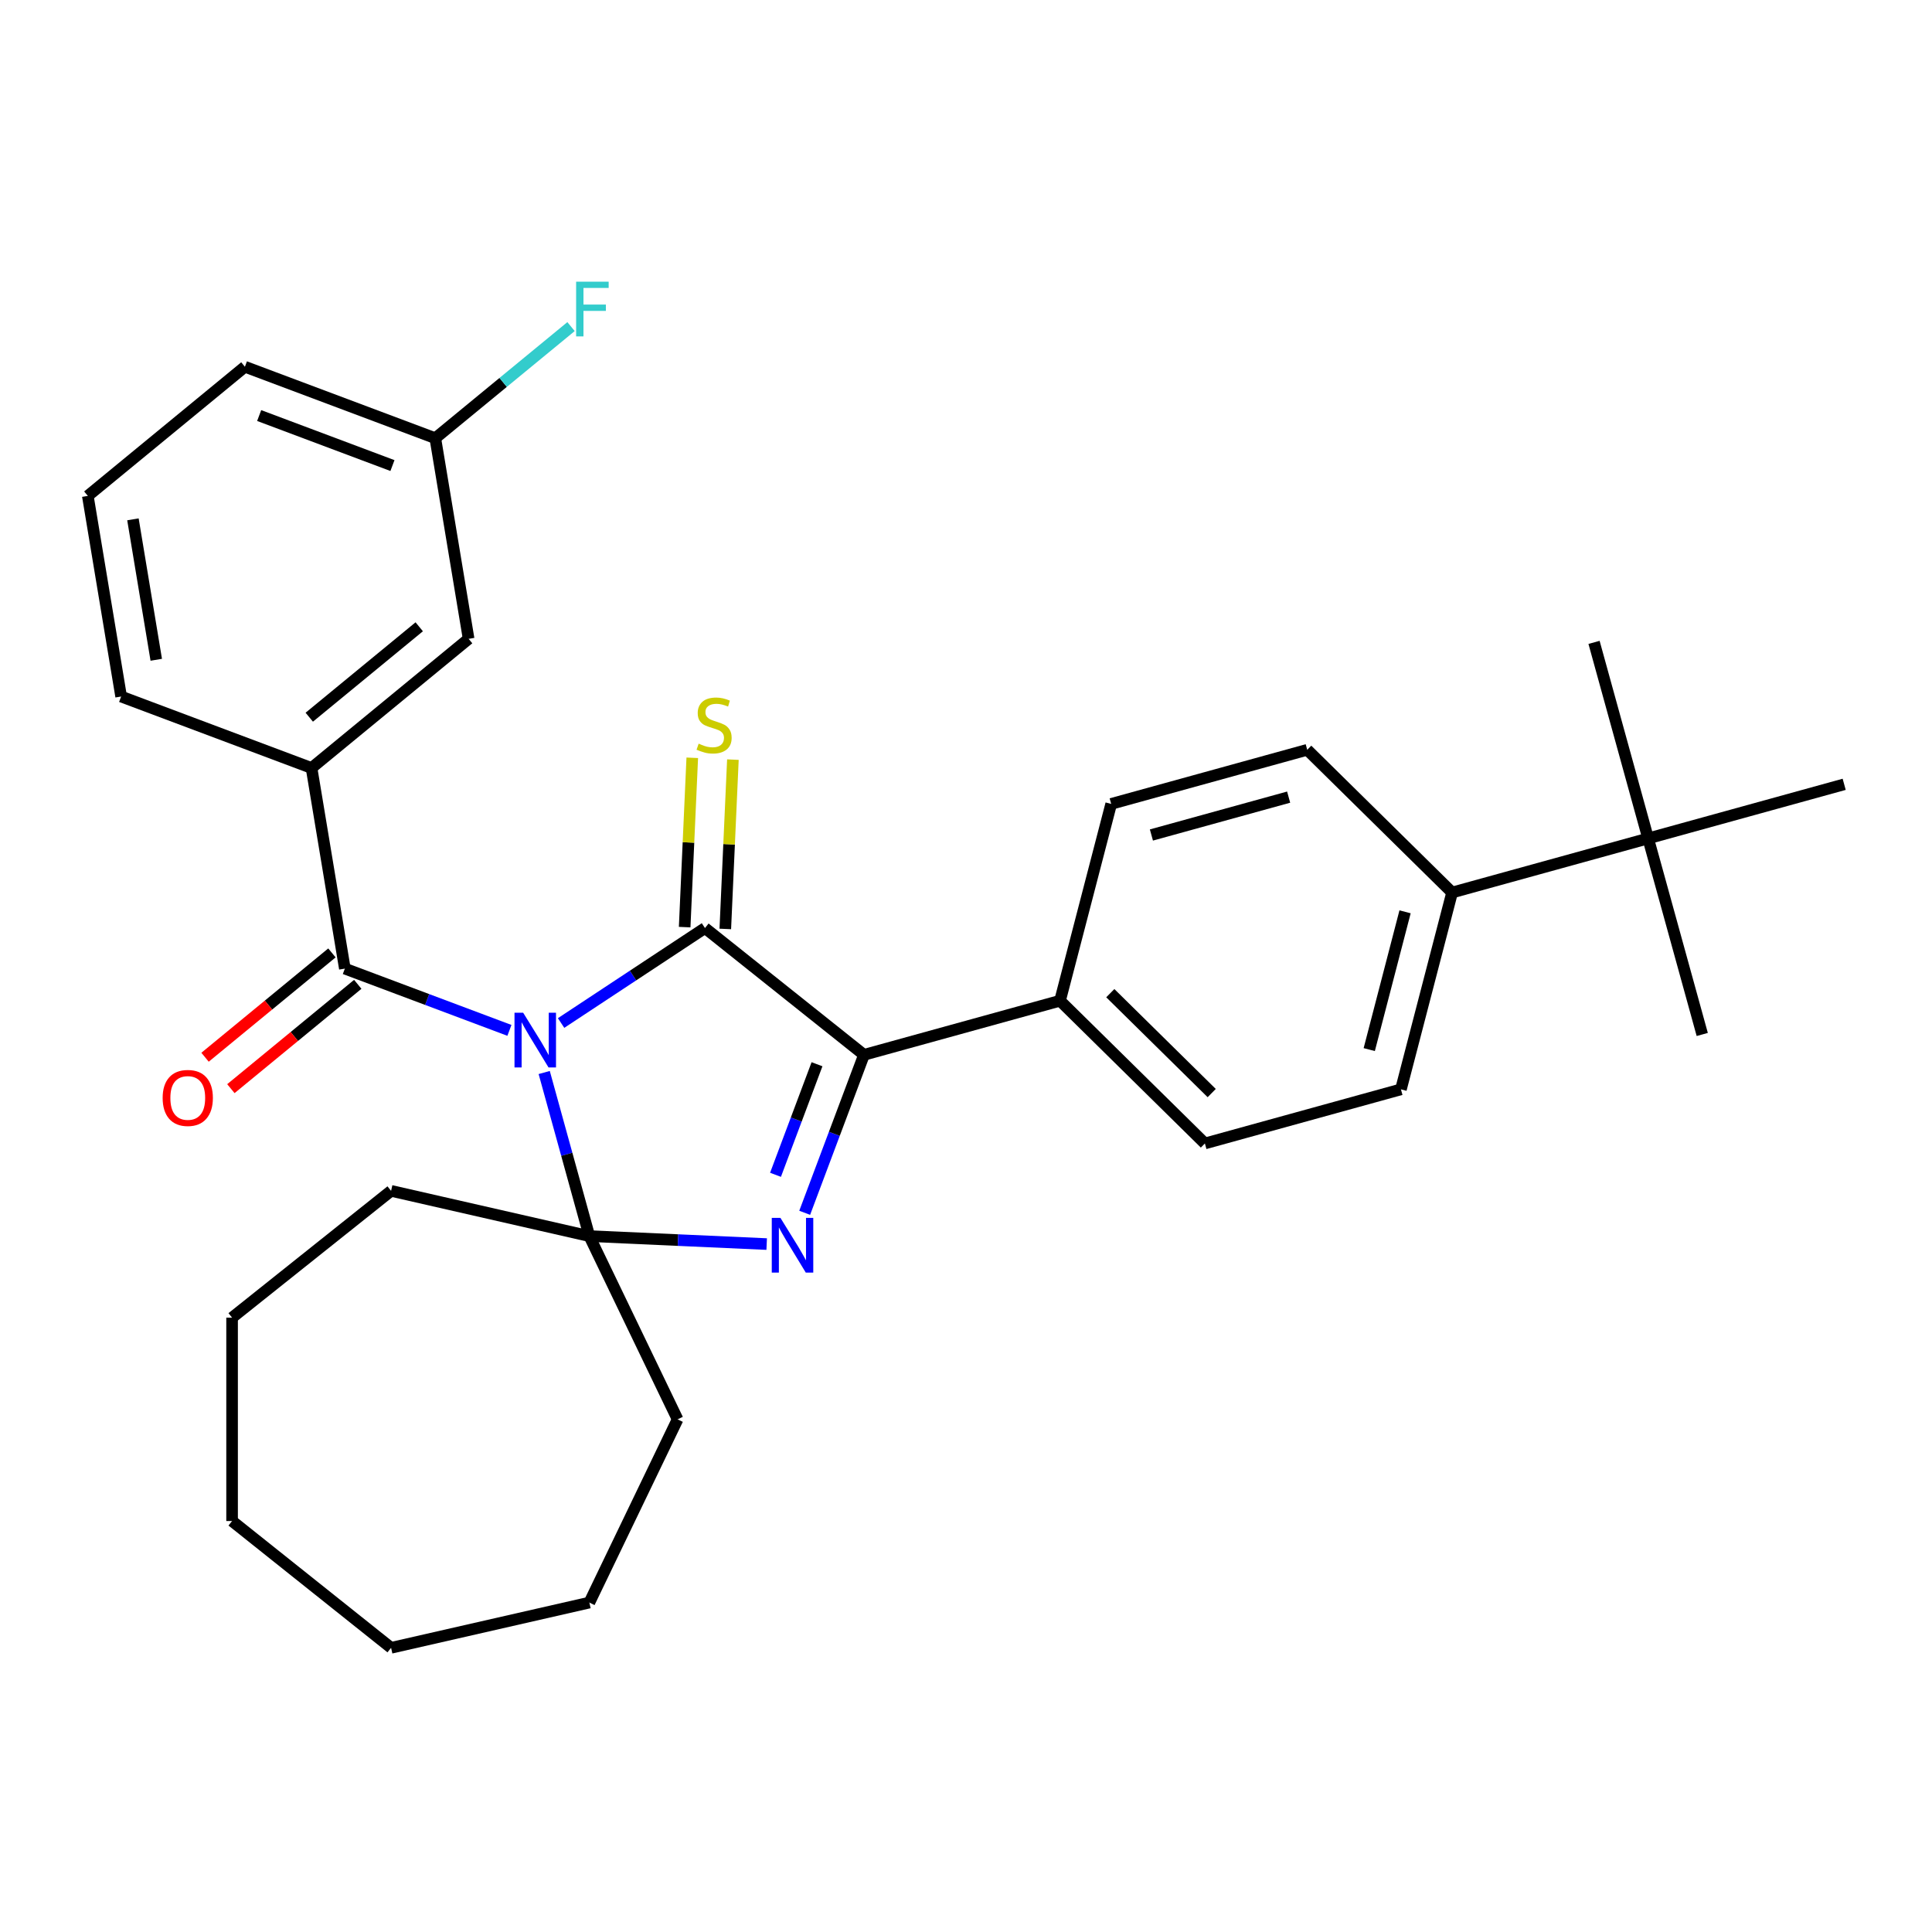 <?xml version='1.0' encoding='iso-8859-1'?>
<svg version='1.1' baseProfile='full'
              xmlns='http://www.w3.org/2000/svg'
                      xmlns:rdkit='http://www.rdkit.org/xml'
                      xmlns:xlink='http://www.w3.org/1999/xlink'
                  xml:space='preserve'
width='1000px' height='1000px' viewBox='0 0 1000 1000'>
<!-- END OF HEADER -->
<rect style='opacity:1.0;fill:#FFFFFF;stroke:none' width='1000' height='1000' x='0' y='0'> </rect>
<path class='bond-0' d='M 290.417,529.513 L 327.657,504.932' style='fill:none;fill-rule:evenodd;stroke:#0000FF;stroke-width:6px;stroke-linecap:butt;stroke-linejoin:miter;stroke-opacity:1' />
<path class='bond-0' d='M 327.657,504.932 L 364.896,480.351' style='fill:none;fill-rule:evenodd;stroke:#000000;stroke-width:6px;stroke-linecap:butt;stroke-linejoin:miter;stroke-opacity:1' />
<path class='bond-1' d='M 281.68,555.132 L 293.365,597.471' style='fill:none;fill-rule:evenodd;stroke:#0000FF;stroke-width:6px;stroke-linecap:butt;stroke-linejoin:miter;stroke-opacity:1' />
<path class='bond-1' d='M 293.365,597.471 L 305.05,639.81' style='fill:none;fill-rule:evenodd;stroke:#000000;stroke-width:6px;stroke-linecap:butt;stroke-linejoin:miter;stroke-opacity:1' />
<path class='bond-4' d='M 263.674,533.322 L 221.084,517.337' style='fill:none;fill-rule:evenodd;stroke:#0000FF;stroke-width:6px;stroke-linecap:butt;stroke-linejoin:miter;stroke-opacity:1' />
<path class='bond-4' d='M 221.084,517.337 L 178.494,501.353' style='fill:none;fill-rule:evenodd;stroke:#000000;stroke-width:6px;stroke-linecap:butt;stroke-linejoin:miter;stroke-opacity:1' />
<path class='bond-3' d='M 364.896,480.351 L 447.194,545.981' style='fill:none;fill-rule:evenodd;stroke:#000000;stroke-width:6px;stroke-linecap:butt;stroke-linejoin:miter;stroke-opacity:1' />
<path class='bond-6' d='M 375.412,480.823 L 377.38,437' style='fill:none;fill-rule:evenodd;stroke:#000000;stroke-width:6px;stroke-linecap:butt;stroke-linejoin:miter;stroke-opacity:1' />
<path class='bond-6' d='M 377.38,437 L 379.348,393.177' style='fill:none;fill-rule:evenodd;stroke:#CCCC00;stroke-width:6px;stroke-linecap:butt;stroke-linejoin:miter;stroke-opacity:1' />
<path class='bond-6' d='M 354.38,479.878 L 356.348,436.055' style='fill:none;fill-rule:evenodd;stroke:#000000;stroke-width:6px;stroke-linecap:butt;stroke-linejoin:miter;stroke-opacity:1' />
<path class='bond-6' d='M 356.348,436.055 L 358.316,392.232' style='fill:none;fill-rule:evenodd;stroke:#CCCC00;stroke-width:6px;stroke-linecap:butt;stroke-linejoin:miter;stroke-opacity:1' />
<path class='bond-2' d='M 305.05,639.81 L 350.943,641.871' style='fill:none;fill-rule:evenodd;stroke:#000000;stroke-width:6px;stroke-linecap:butt;stroke-linejoin:miter;stroke-opacity:1' />
<path class='bond-2' d='M 350.943,641.871 L 396.836,643.932' style='fill:none;fill-rule:evenodd;stroke:#0000FF;stroke-width:6px;stroke-linecap:butt;stroke-linejoin:miter;stroke-opacity:1' />
<path class='bond-16' d='M 305.05,639.81 L 350.722,734.649' style='fill:none;fill-rule:evenodd;stroke:#000000;stroke-width:6px;stroke-linecap:butt;stroke-linejoin:miter;stroke-opacity:1' />
<path class='bond-17' d='M 305.05,639.81 L 202.425,616.387' style='fill:none;fill-rule:evenodd;stroke:#000000;stroke-width:6px;stroke-linecap:butt;stroke-linejoin:miter;stroke-opacity:1' />
<path class='bond-30' d='M 416.509,627.741 L 431.852,586.861' style='fill:none;fill-rule:evenodd;stroke:#0000FF;stroke-width:6px;stroke-linecap:butt;stroke-linejoin:miter;stroke-opacity:1' />
<path class='bond-30' d='M 431.852,586.861 L 447.194,545.981' style='fill:none;fill-rule:evenodd;stroke:#000000;stroke-width:6px;stroke-linecap:butt;stroke-linejoin:miter;stroke-opacity:1' />
<path class='bond-30' d='M 401.402,608.08 L 412.141,579.464' style='fill:none;fill-rule:evenodd;stroke:#0000FF;stroke-width:6px;stroke-linecap:butt;stroke-linejoin:miter;stroke-opacity:1' />
<path class='bond-30' d='M 412.141,579.464 L 422.881,550.848' style='fill:none;fill-rule:evenodd;stroke:#000000;stroke-width:6px;stroke-linecap:butt;stroke-linejoin:miter;stroke-opacity:1' />
<path class='bond-7' d='M 447.194,545.981 L 548.665,517.977' style='fill:none;fill-rule:evenodd;stroke:#000000;stroke-width:6px;stroke-linecap:butt;stroke-linejoin:miter;stroke-opacity:1' />
<path class='bond-5' d='M 178.494,501.353 L 161.25,397.511' style='fill:none;fill-rule:evenodd;stroke:#000000;stroke-width:6px;stroke-linecap:butt;stroke-linejoin:miter;stroke-opacity:1' />
<path class='bond-8' d='M 171.809,493.222 L 138.971,520.223' style='fill:none;fill-rule:evenodd;stroke:#000000;stroke-width:6px;stroke-linecap:butt;stroke-linejoin:miter;stroke-opacity:1' />
<path class='bond-8' d='M 138.971,520.223 L 106.133,547.224' style='fill:none;fill-rule:evenodd;stroke:#FF0000;stroke-width:6px;stroke-linecap:butt;stroke-linejoin:miter;stroke-opacity:1' />
<path class='bond-8' d='M 185.18,509.484 L 152.342,536.485' style='fill:none;fill-rule:evenodd;stroke:#000000;stroke-width:6px;stroke-linecap:butt;stroke-linejoin:miter;stroke-opacity:1' />
<path class='bond-8' d='M 152.342,536.485 L 119.504,563.485' style='fill:none;fill-rule:evenodd;stroke:#FF0000;stroke-width:6px;stroke-linecap:butt;stroke-linejoin:miter;stroke-opacity:1' />
<path class='bond-11' d='M 161.25,397.511 L 242.558,330.657' style='fill:none;fill-rule:evenodd;stroke:#000000;stroke-width:6px;stroke-linecap:butt;stroke-linejoin:miter;stroke-opacity:1' />
<path class='bond-11' d='M 160.075,371.222 L 216.99,324.424' style='fill:none;fill-rule:evenodd;stroke:#000000;stroke-width:6px;stroke-linecap:butt;stroke-linejoin:miter;stroke-opacity:1' />
<path class='bond-20' d='M 161.25,397.511 L 62.699,360.524' style='fill:none;fill-rule:evenodd;stroke:#000000;stroke-width:6px;stroke-linecap:butt;stroke-linejoin:miter;stroke-opacity:1' />
<path class='bond-12' d='M 548.665,517.977 L 575.147,416.1' style='fill:none;fill-rule:evenodd;stroke:#000000;stroke-width:6px;stroke-linecap:butt;stroke-linejoin:miter;stroke-opacity:1' />
<path class='bond-13' d='M 548.665,517.977 L 623.652,591.851' style='fill:none;fill-rule:evenodd;stroke:#000000;stroke-width:6px;stroke-linecap:butt;stroke-linejoin:miter;stroke-opacity:1' />
<path class='bond-13' d='M 574.687,514.061 L 627.178,565.773' style='fill:none;fill-rule:evenodd;stroke:#000000;stroke-width:6px;stroke-linecap:butt;stroke-linejoin:miter;stroke-opacity:1' />
<path class='bond-9' d='M 853.075,433.965 L 751.605,461.969' style='fill:none;fill-rule:evenodd;stroke:#000000;stroke-width:6px;stroke-linecap:butt;stroke-linejoin:miter;stroke-opacity:1' />
<path class='bond-22' d='M 853.075,433.965 L 881.079,535.436' style='fill:none;fill-rule:evenodd;stroke:#000000;stroke-width:6px;stroke-linecap:butt;stroke-linejoin:miter;stroke-opacity:1' />
<path class='bond-23' d='M 853.075,433.965 L 825.071,332.495' style='fill:none;fill-rule:evenodd;stroke:#000000;stroke-width:6px;stroke-linecap:butt;stroke-linejoin:miter;stroke-opacity:1' />
<path class='bond-24' d='M 853.075,433.965 L 954.545,405.961' style='fill:none;fill-rule:evenodd;stroke:#000000;stroke-width:6px;stroke-linecap:butt;stroke-linejoin:miter;stroke-opacity:1' />
<path class='bond-10' d='M 751.605,461.969 L 725.122,563.847' style='fill:none;fill-rule:evenodd;stroke:#000000;stroke-width:6px;stroke-linecap:butt;stroke-linejoin:miter;stroke-opacity:1' />
<path class='bond-10' d='M 727.257,471.954 L 708.719,543.269' style='fill:none;fill-rule:evenodd;stroke:#000000;stroke-width:6px;stroke-linecap:butt;stroke-linejoin:miter;stroke-opacity:1' />
<path class='bond-33' d='M 751.605,461.969 L 676.618,388.096' style='fill:none;fill-rule:evenodd;stroke:#000000;stroke-width:6px;stroke-linecap:butt;stroke-linejoin:miter;stroke-opacity:1' />
<path class='bond-18' d='M 242.558,330.657 L 225.313,226.815' style='fill:none;fill-rule:evenodd;stroke:#000000;stroke-width:6px;stroke-linecap:butt;stroke-linejoin:miter;stroke-opacity:1' />
<path class='bond-14' d='M 575.147,416.1 L 676.618,388.096' style='fill:none;fill-rule:evenodd;stroke:#000000;stroke-width:6px;stroke-linecap:butt;stroke-linejoin:miter;stroke-opacity:1' />
<path class='bond-14' d='M 595.969,432.193 L 666.998,412.59' style='fill:none;fill-rule:evenodd;stroke:#000000;stroke-width:6px;stroke-linecap:butt;stroke-linejoin:miter;stroke-opacity:1' />
<path class='bond-15' d='M 623.652,591.851 L 725.122,563.847' style='fill:none;fill-rule:evenodd;stroke:#000000;stroke-width:6px;stroke-linecap:butt;stroke-linejoin:miter;stroke-opacity:1' />
<path class='bond-27' d='M 350.722,734.649 L 305.05,829.489' style='fill:none;fill-rule:evenodd;stroke:#000000;stroke-width:6px;stroke-linecap:butt;stroke-linejoin:miter;stroke-opacity:1' />
<path class='bond-26' d='M 202.425,616.387 L 120.127,682.018' style='fill:none;fill-rule:evenodd;stroke:#000000;stroke-width:6px;stroke-linecap:butt;stroke-linejoin:miter;stroke-opacity:1' />
<path class='bond-19' d='M 225.313,226.815 L 260.441,197.931' style='fill:none;fill-rule:evenodd;stroke:#000000;stroke-width:6px;stroke-linecap:butt;stroke-linejoin:miter;stroke-opacity:1' />
<path class='bond-19' d='M 260.441,197.931 L 295.569,169.048' style='fill:none;fill-rule:evenodd;stroke:#33CCCC;stroke-width:6px;stroke-linecap:butt;stroke-linejoin:miter;stroke-opacity:1' />
<path class='bond-32' d='M 225.313,226.815 L 126.762,189.828' style='fill:none;fill-rule:evenodd;stroke:#000000;stroke-width:6px;stroke-linecap:butt;stroke-linejoin:miter;stroke-opacity:1' />
<path class='bond-32' d='M 203.133,240.977 L 134.147,215.087' style='fill:none;fill-rule:evenodd;stroke:#000000;stroke-width:6px;stroke-linecap:butt;stroke-linejoin:miter;stroke-opacity:1' />
<path class='bond-21' d='M 62.699,360.524 L 45.455,256.683' style='fill:none;fill-rule:evenodd;stroke:#000000;stroke-width:6px;stroke-linecap:butt;stroke-linejoin:miter;stroke-opacity:1' />
<path class='bond-21' d='M 80.88,341.499 L 68.809,268.81' style='fill:none;fill-rule:evenodd;stroke:#000000;stroke-width:6px;stroke-linecap:butt;stroke-linejoin:miter;stroke-opacity:1' />
<path class='bond-25' d='M 45.455,256.683 L 126.762,189.828' style='fill:none;fill-rule:evenodd;stroke:#000000;stroke-width:6px;stroke-linecap:butt;stroke-linejoin:miter;stroke-opacity:1' />
<path class='bond-29' d='M 120.127,682.018 L 120.127,787.281' style='fill:none;fill-rule:evenodd;stroke:#000000;stroke-width:6px;stroke-linecap:butt;stroke-linejoin:miter;stroke-opacity:1' />
<path class='bond-28' d='M 305.05,829.489 L 202.425,852.912' style='fill:none;fill-rule:evenodd;stroke:#000000;stroke-width:6px;stroke-linecap:butt;stroke-linejoin:miter;stroke-opacity:1' />
<path class='bond-31' d='M 202.425,852.912 L 120.127,787.281' style='fill:none;fill-rule:evenodd;stroke:#000000;stroke-width:6px;stroke-linecap:butt;stroke-linejoin:miter;stroke-opacity:1' />
<path  class='atom-0' d='M 270.786 524.18
L 280.066 539.18
Q 280.986 540.66, 282.466 543.34
Q 283.946 546.02, 284.026 546.18
L 284.026 524.18
L 287.786 524.18
L 287.786 552.5
L 283.906 552.5
L 273.946 536.1
Q 272.786 534.18, 271.546 531.98
Q 270.346 529.78, 269.986 529.1
L 269.986 552.5
L 266.306 552.5
L 266.306 524.18
L 270.786 524.18
' fill='#0000FF'/>
<path  class='atom-3' d='M 403.947 630.373
L 413.227 645.373
Q 414.147 646.853, 415.627 649.533
Q 417.107 652.213, 417.187 652.373
L 417.187 630.373
L 420.947 630.373
L 420.947 658.693
L 417.067 658.693
L 407.107 642.293
Q 405.947 640.373, 404.707 638.173
Q 403.507 635.973, 403.147 635.293
L 403.147 658.693
L 399.467 658.693
L 399.467 630.373
L 403.947 630.373
' fill='#0000FF'/>
<path  class='atom-7' d='M 361.618 384.913
Q 361.938 385.033, 363.258 385.593
Q 364.578 386.153, 366.018 386.513
Q 367.498 386.833, 368.938 386.833
Q 371.618 386.833, 373.178 385.553
Q 374.738 384.233, 374.738 381.953
Q 374.738 380.393, 373.938 379.433
Q 373.178 378.473, 371.978 377.953
Q 370.778 377.433, 368.778 376.833
Q 366.258 376.073, 364.738 375.353
Q 363.258 374.633, 362.178 373.113
Q 361.138 371.593, 361.138 369.033
Q 361.138 365.473, 363.538 363.273
Q 365.978 361.073, 370.778 361.073
Q 374.058 361.073, 377.778 362.633
L 376.858 365.713
Q 373.458 364.313, 370.898 364.313
Q 368.138 364.313, 366.618 365.473
Q 365.098 366.593, 365.138 368.553
Q 365.138 370.073, 365.898 370.993
Q 366.698 371.913, 367.818 372.433
Q 368.978 372.953, 370.898 373.553
Q 373.458 374.353, 374.978 375.153
Q 376.498 375.953, 377.578 377.593
Q 378.698 379.193, 378.698 381.953
Q 378.698 385.873, 376.058 387.993
Q 373.458 390.073, 369.098 390.073
Q 366.578 390.073, 364.658 389.513
Q 362.778 388.993, 360.538 388.073
L 361.618 384.913
' fill='#CCCC00'/>
<path  class='atom-9' d='M 84.187 568.288
Q 84.187 561.488, 87.547 557.688
Q 90.907 553.888, 97.187 553.888
Q 103.467 553.888, 106.827 557.688
Q 110.187 561.488, 110.187 568.288
Q 110.187 575.168, 106.787 579.088
Q 103.387 582.968, 97.187 582.968
Q 90.947 582.968, 87.547 579.088
Q 84.187 575.208, 84.187 568.288
M 97.187 579.768
Q 101.507 579.768, 103.827 576.888
Q 106.187 573.968, 106.187 568.288
Q 106.187 562.728, 103.827 559.928
Q 101.507 557.088, 97.187 557.088
Q 92.867 557.088, 90.507 559.888
Q 88.187 562.688, 88.187 568.288
Q 88.187 574.008, 90.507 576.888
Q 92.867 579.768, 97.187 579.768
' fill='#FF0000'/>
<path  class='atom-20' d='M 298.201 145.801
L 315.041 145.801
L 315.041 149.041
L 302.001 149.041
L 302.001 157.641
L 313.601 157.641
L 313.601 160.921
L 302.001 160.921
L 302.001 174.121
L 298.201 174.121
L 298.201 145.801
' fill='#33CCCC'/>
</svg>
